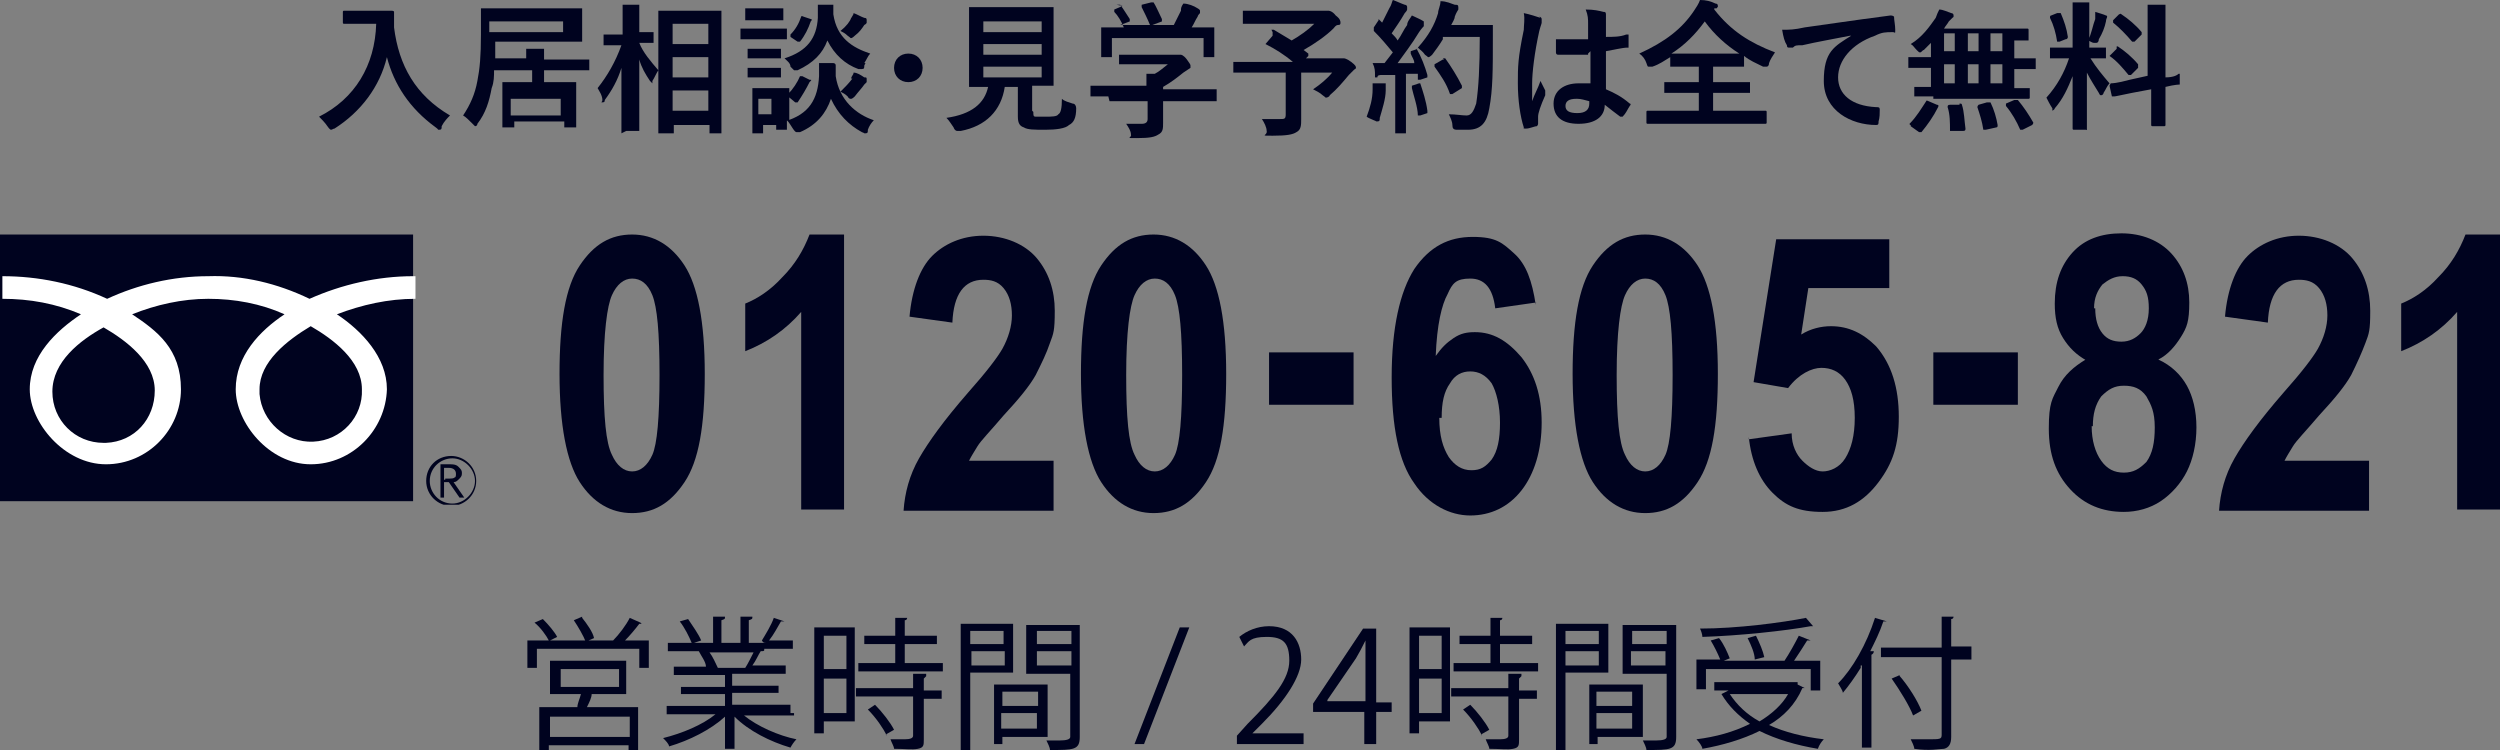 <?xml version="1.0" encoding="UTF-8"?>
<svg id="facility-side-tel" xmlns="http://www.w3.org/2000/svg" xmlns:xlink="http://www.w3.org/1999/xlink" version="1.1" viewBox="0 0 210 63">
  <rect x="0" y="0" width="210" height="63" fill="#808080" stroke="none"/>
  <!-- Generator: Adobe Illustrator 29.1.0, SVG Export Plug-In . SVG Version: 2.1.0 Build 142)  -->
  <defs>
    <style>
      .st0 {
        fill: none;
      }

      .st1 {
        fill: #00031f;
      }

      .st2 {
        fill: #fff;
      }

      .st3 {
        clip-path: url(#clippath);
      }
    </style>
    <clipPath id="clippath">
      <rect class="st0" y="19.7" width="40.2" height="22.7"/>
    </clipPath>
  </defs>
  <g>
    <path class="st1" d="M31.7.9h1.2c0,0,.2,0,.2.1v1.3c.4,3.2,1.8,5.7,4.7,7.4-.2.2-.5.5-.7.9,0,.2,0,.3-.2.3s0,0-.3-.2c-2.2-1.6-3.5-3.6-4.1-5.9-.6,2.5-2.2,4.6-4.4,6-.1,0-.2.1-.3.1,0,0-.1,0-.3-.3-.2-.3-.5-.6-.7-.8,3-1.5,4.7-4.3,4.8-7.8h-2.7q-.1,0-.1-.1v-.9q0-.1.1-.1h2.8Z"/>
    <path class="st1" d="M44.2,5.2v-1.1h1.3c0,0,.2,0,.2,0v.9h3.8q0,0,0,0v.9q0,0,0,0h-3.8v1h2.7q0,0,0,0v3.7q0,.1,0,.1h-1q0,0,0-.1v-.4h-4.2v.4q0,.1,0,.1h-1q0,0,0-.1v-3.7q0,0,0,0h2.5v-1h-3.2c0,.5,0,1-.2,1.5-.2,1.1-.5,2.1-1.2,3,0,.2-.2.2-.2.2,0,0,0,0-.2-.2-.3-.3-.6-.6-.8-.7.6-.9,1-1.8,1.2-2.9.2-1,.3-2.1.3-3.9V.7q0,0,0,0h8.5q0,0,0,0v2.8q0,0,0,0h-7.3v1.4h3.1l-.4.2ZM47.3,1.8h-6.2v.9h6.2s0-.9,0-.9ZM42.9,9.7h4.2v-1.4h-4.2v1.4Z"/>
    <path class="st1" d="M52.2,11.2q0,0,0-.1v-5.4c-.3,1-.8,1.9-1.4,2.7,0,.1,0,.2-.2.2s0,0,0-.2c0-.4-.3-.8-.4-1,.8-1,1.5-2.2,2-3.6h-1.5q0,0,0,0v-.9q0,0,0,0h1.6V.4h1.2c0,0,.2,0,.2,0v2.3h1.2q0,0,0,0v.9q0,0,0,0h-1.2c.3.8,1,1.6,1.6,2.3-.2.3-.3.6-.5.9,0,0,0,.2,0,.2s0,0-.2-.2c-.4-.6-.7-1.1-.9-1.8v5.9c0,.2,0,.1,0,.1h-1.1ZM55.3,11.2q0,0,0-.1V1q0-.1,0-.1h5.3q0,0,0,.1v10.1q0,.1,0,.1h-1q0,0,0-.1v-.6h-3v.6q0,.1,0,.1h-1.1ZM56.5,3.7h3v-1.7h-3v1.7ZM59.5,6.5v-1.7h-3v1.7s3,0,3,0ZM59.5,9.3v-1.7h-3v1.7h3Z"/>
    <path class="st1" d="M64.8,2.4h1.3q0,0,0,0v.9q0,0,0,0h-3.9q0,0,0,0v-.9q0,0,0,0h1.3s1.3,0,1.3,0ZM65.9,10.2c2.1-.6,2.8-1.9,2.9-3.8v-1.1c.4,0,.8,0,1.2,0,0,0,.2,0,.2.2v.2s0,.2,0,.7c.3,2,1.7,3.2,3.2,3.7-.2.2-.4.5-.5.8,0,.2,0,.3-.2.3s0,0-.3-.1c-1.1-.6-2-1.5-2.6-2.8-.4,1.2-1.2,2.2-2.6,2.8h-.3q-.1,0-.3-.3c-.2-.3-.3-.5-.5-.7v.7q0,.1,0,.1h-.9q0,0,0-.1v-.3h-1.1v.6q0,.1,0,.1h-.9q0,0,0-.1v-3.7q0,0,0,0h3.1q0,0,0,0v2.7h0ZM64.7.7h1.1q0,0,0,.1v.8q0,.1,0,.1h-3.2q0,0,0-.1v-.8q0-.1,0-.1h1.1s1,0,1,0ZM64.6,4.1h1q0,0,0,0v.8q0,0,0,0h-2.8q0,0,0,0v-.8q0,0,0,0h1.8ZM64.6,5.7h1q0,0,0,0v.8q0,0,0,0h-2.8q0,0,0,0v-.8q0,0,0,0h1.8ZM63.7,8.3v1.3h1.1v-1.3h-1.1ZM72.6,5.5c0,.2,0,.3-.2.3h-.3c-1.1-.4-2-1.2-2.6-2.4-.4,1.1-1.2,1.9-2.5,2.5h-.3s0,0-.3-.3c0-.3-.3-.5-.5-.7,1.9-.6,2.7-1.7,2.8-3.4V.4c.4,0,.8,0,1.1,0,0,0,.2,0,.2,0v.2s0,.2,0,.6c.3,2,1.6,2.8,3.1,3.3-.2.2-.3.5-.5.8h.1ZM66.2,8.1q0,0,0-.2c.4-.4.8-1,1-1.5q0,0,.2,0l.6.3c.2,0,.2,0,0,.2-.3.6-.6,1.1-1,1.7h-.2l-.6-.5h0ZM66.4,3.1c0,0,0,0,0-.2.4-.4.7-.9.9-1.5q0-.1.2,0l.6.2c0,0,.2,0,0,.2-.2.6-.5,1.2-.9,1.7h-.2l-.6-.4h0ZM71.5,6.6c0-.2.2-.3.2-.5.3,0,.6.2.9.4.2,0,.2,0,.2.2,0,0,0,0,0,.2l-.2.2c-.2.3-.5.6-.8,1,0,0-.2.2-.3.2s-.2,0-.3-.2c-.2-.2-.4-.3-.6-.4.4-.4.7-.7,1-1.1ZM71.5,1.6c0-.2.2-.3.2-.5.3.1.6.3.9.4.2,0,.2.1.2.2s0,.1,0,.2c0,0,0,.1-.2.2-.2.3-.4.6-.8.9,0,0-.2.2-.3.2s0,0-.3-.2c-.2-.2-.4-.3-.6-.4.5-.4.8-.8.9-1.1h.1Z"/>
    <path class="st1" d="M77.5,5.7c0,.7-.5,1.2-1.2,1.2s-1.2-.5-1.2-1.2.5-1.2,1.2-1.2,1.2.5,1.2,1.2Z"/>
    <path class="st1" d="M86.8,9.4c0,.3,0,.4.2.4h.9c.4,0,.9,0,1-.2.2-.1.3-.5.3-1.3.2.2.6.3.9.4.2,0,.3.2.3.4,0,.8-.2,1.2-.6,1.4-.3.3-1.1.4-2,.4s-1.5,0-1.8-.2c-.3-.1-.5-.3-.5-.9v-2.5h-1.1c-.3,2-1.6,3.3-3.7,3.7h-.3c0,0-.2,0-.3-.3-.2-.3-.4-.6-.6-.8,2.1-.3,3.2-1.2,3.5-2.6h-1.6q0,0,0,0V.6q0,0,0,0h7.1q0,0,0,0v6.6q0,0,0,0h-1.8v1.9h0v.2ZM82.6,1.8v.9h4.9v-.9s-4.9,0-4.9,0ZM87.5,4.6v-.9h-4.9v.9h4.9ZM87.5,5.6h-4.9v.9h4.9v-.9Z"/>
    <path class="st1" d="M93.1,8.1h-1.5q0,0,0,0v-.9q0,0,0,0h4.7v-1h.7c.4-.2.7-.5,1.1-.8h-4.1q0,0,0,0v-.8q0,0,0,0h5.2s.2,0,.5.4c.2.3.3.4.3.5s0,.2,0,.2-.3.2-.6.4c-.5.4-1,.8-1.7,1.2v.2h4.5q0,0,0,0v.9q0,.1,0,.1h-4.5v1.8c0,.5,0,.8-.4,1-.3.2-.7.3-1.8.3s-.4,0-.5-.3c0-.3-.2-.6-.4-.9h1.3q.5,0,.5-.4v-1.5h-3.2ZM93.8.4h.3c.3.4.6.9.8,1.2q0,.1,0,.2l-.8.3h2.5c-.2-.5-.5-1.1-.7-1.5q0,0,0-.2l.8-.2h.2c.2.3.5,1,.7,1.4q0,.1,0,.2l-.8.3h1.8c.2-.4.4-.8.6-1.2,0-.2,0-.3.2-.6.4,0,.9.2,1.2.4,0,0,.2.1.2.2s0,.1,0,.2c0,0-.2.2-.2.3-.2.3-.3.6-.5.9h1.9q0,0,0,0v2.5q0,0,0,0h-.9q0,0,0,0v-1.6h-7.7v1.6q0,0,0,0h-.9q0,0,0,0v-2.5q0,0,0,0h1.9c-.2-.5-.5-1-.8-1.3v-.2l.7-.3h0Z"/>
    <path class="st1" d="M106.8,2.5h.2c.5.3,1,.6,1.5.9.7-.4,1.4-.9,1.9-1.4h-6q0,0,0-.1v-.9q0-.1,0-.1h7.2s.3,0,.6.4c.4.3.4.5.4.6s0,.2-.2.2-.3.2-.4.3c-.6.6-1.6,1.3-2.5,1.8l.4.3v.2l-.2.2h3.2s.2,0,.6.3.4.4.4.5,0,0-.2.2c0,0-.2.2-.4.4-.5.6-1,1.2-1.6,1.7,0,.1-.2.2-.3.2s0,0-.3-.2c-.2-.2-.6-.4-.8-.5.6-.4,1.2-.9,1.6-1.4h-2.6v3.9c0,.5,0,.9-.4,1.1-.3.2-.8.3-2,.3s-.4,0-.5-.4c0-.3-.2-.7-.4-1h1.5c.4,0,.5,0,.5-.4v-3.5h-4.4q0,0,0,0v-.9q0,0,0,0h5c-.7-.6-1.5-1.1-2.3-1.5h0c0,0,.6-.7.6-.7v-.3Z"/>
    <path class="st1" d="M118.8,4.1h.2c.4.7.7,1.5.9,2.2,0,0,0,.2,0,.2l-.6.2h-.2v-.5h-1v4.9q0,.1,0,.1h-.9q0,0,0-.1v-4.8h-1.1c-.2,0-.4,0-.4.2h-.2q0,0,0-.2c0-.3,0-.6-.2-1h1l.7-.9c-.5-.6-1-1.2-1.6-1.8h0v-.3l.4-.6s0-.1,0-.1h0l.3.3c.2-.4.4-.8.6-1.2.2-.3.2-.5.3-.7.3.1.7.3,1,.4,0,0,.2,0,.2.2s0,.1,0,.2c0,0,0,.1-.2.3-.4.7-.7,1.1-1.1,1.7.2.2.4.4.5.6.3-.4.5-.9.8-1.3,0-.3.3-.6.4-.8.4.2.7.3,1,.5,0,0,0,.1,0,.2s0,.1,0,.2c0,0-.2.2-.4.5-.6,1-1.3,1.9-1.8,2.6h1.4c0-.3-.2-.5-.3-.8q0,0,0-.2l.6-.2h-.1ZM115.3,7.7v-.7c.4,0,.7,0,.9,0,0,0,.2,0,.2,0v.6c0,.7-.3,1.6-.5,2.3,0,.2,0,.3-.2.3s0,0-.3-.1c-.2-.1-.5-.2-.6-.3.3-.8.5-1.5.5-2.3ZM119.1,7c0,0,.2,0,.2,0,.2.6.5,1.5.6,2.3,0,.1,0,.2,0,.2l-.6.2h-.2c0-.7-.4-1.8-.5-2.3,0,0,0-.2,0-.2l.6-.2h0ZM121.2,3.3c-.3.5-.6.9-.9,1.3,0,0-.2.2-.3.2s0,0-.3-.2c-.2-.3-.4-.4-.6-.6.9-1,1.4-1.9,1.7-2.9,0-.3.2-.6.2-1,.5,0,.9.2,1.2.3.2,0,.3,0,.3.2s0,.1,0,.2c0,0-.2.3-.3.6,0,.2-.2.5-.3.7h3.5q0,0,0,0v1c0,2.8,0,4.4-.3,6-.2,1.2-.7,1.8-1.8,1.8h-.9c-.3,0-.4-.1-.4-.4s-.2-.7-.3-.9c.6,0,1.1.1,1.5.1s.6-.4.8-1c.2-1.3.3-3.1.3-5.6h-3.1ZM121.2,4.9h.2c.5.7,1,1.5,1.4,2.3,0,0,0,.2,0,.2l-.8.5h-.2c-.3-.9-.8-1.6-1.3-2.3v-.2l.7-.4h.1Z"/>
    <path class="st1" d="M129.3,1.4c.1,0,.2.1.2.2v.3c0,.1-.1.3-.2.7-.4,1.8-.6,3.5-.6,4.4v1.5c.2-.6.5-1.1.7-1.7.2.4.3.6.4.8v.4c-.4.9-.6,1.5-.6,1.8v.6s0,.1-.1.2c-.2,0-.6.2-.9.2s-.2,0-.2-.1c-.3-.9-.5-2.3-.5-3.7s0-2.1.5-4.5c0-.4.1-.9,0-1.4.5.1,1.1.3,1.4.4h0ZM133.4,4.6h-2.5q-.2,0-.2-.2v-1.1h2.7v-1.3c0-.4,0-.7-.2-1.2.7,0,1.1.1,1.5.2.1,0,.2,0,.2.2v1.9c.6,0,1.2,0,1.7-.2.1,0,.2,0,.2,0v.9c0,.3,0,.2-.1.2-.4,0-1.2.2-1.8.3v3.2c.7.3,1.3.6,2,1.2.1,0,.1.1,0,.2-.2.3-.3.6-.6.9h-.2c-.4-.3-.8-.6-1.3-1,0,1-.8,1.6-2.2,1.6s-2.1-.6-2.1-1.7.9-1.7,2.1-1.7.7,0,1,0v-2.7l-.2.2ZM132.4,8.3c-.6,0-.9.2-.9.6s.3.6,1,.6,1-.3,1-.8,0-.1,0-.2c-.4-.1-.7-.2-1-.2h-.1Z"/>
    <path class="st1" d="M144,.8c1.4,1.8,3,2.8,5.1,3.6-.2.3-.4.6-.5.9,0,.2-.1.3-.2.3s-.1,0-.3,0c-.6-.3-1.1-.5-1.6-.9v.9q0,0-.1,0h-2.5v1.3h3q.1,0,.1,0v.9q0,0-.1,0h-3v1.5h4.4q.1,0,.1.1v.9q0,.1-.1.1h-9.9q-.1,0-.1-.1v-.9q0-.1.1-.1h4.3v-1.5h-2.8q-.1,0-.1,0v-.9q0,0,.1,0h2.8v-1.3h-2.3q-.1,0-.1,0v-.8c-.5.3-.9.6-1.5.8-.1,0-.2,0-.3,0s-.1,0-.2-.3c-.1-.3-.3-.6-.6-.8,2.2-1,3.6-2.1,4.6-3.6.2-.3.4-.6.5-.9.5,0,.9.1,1.3.3q.2,0,.2.2c0,.2,0,0-.1.2h-.2ZM144.7,4.5h1.4c-1.1-.7-2.1-1.6-2.9-2.7-.8,1.1-1.7,2-2.8,2.7h4.3Z"/>
    <path class="st1" d="M155.4,3c-1.5.3-2.7.5-4,.8-.5,0-.6,0-.8.2h-.3c-.1,0-.2,0-.2-.2-.2-.3-.3-.7-.4-1.3.6,0,1,0,1.9-.2,1.5-.2,4.1-.6,7.2-1q.2,0,.3.1c0,.3.1.7.1,1.1s0,.2-.2.2c-.6,0-.9,0-1.5.3-2,.7-3.1,2.1-3.1,3.5s1.1,2.4,3.2,2.5c.2,0,.3,0,.3.2,0,.3,0,.7-.1,1,0,.2,0,.3-.2.3-2.1,0-4.4-1.2-4.4-3.7s.9-2.9,2.3-3.8h-.1Z"/>
    <path class="st1" d="M162.5,8.1h-1.6q-.1,0-.1,0v-.8q0,0,.1,0h1.3v-1.6h-1.8q-.1,0-.1,0v-.9q0,0,.1,0h1.8v-1.2c-.2.2-.4.4-.6.6-.1,0-.2.2-.3.2s-.1,0-.3-.2-.3-.4-.5-.5c1-.6,1.6-1.5,2.1-2.2.1-.3.2-.5.3-.7.3,0,.7.2,1,.3,0,0,.2,0,.2.2s0,.1-.1.2c0,0-.2.2-.3.3-.1.2-.3.4-.4.6h7q.1,0,.1.1v.9q0,0-.1,0h-1.1v1.5h1.7q.1,0,.1,0v.9q0,0-.1,0h-1.7v1.6h1.2q.1,0,.1,0v.8q0,.1-.1.1h-8v-.2ZM160.5,10.5s-.1,0-.1-.1h0c.6-.6,1-1.3,1.4-1.9q0-.1.2,0l.7.3q.2,0,.1.2c-.4.8-.9,1.5-1.4,2.1h-.2l-.7-.5h0ZM164.2,4.3v-1.5h-.9v1.5h.9ZM164.2,7v-1.6h-.9v1.6h.9ZM164.6,8.7c.1,0,.2,0,.2.1.2.6.2,1.3.3,2,0,.1,0,.2-.2.2h-1.1c0-.7,0-1.4-.2-2,0-.1,0-.2.2-.2h.8,0ZM166.2,4.3v-1.5h-.9v1.5h.9ZM166.2,7v-1.6h-.9v1.6h.9ZM167,8.6h.2c.3.6.5,1.3.6,1.9,0,.1,0,.2-.1.2l-.9.2h-.2c-.1-.7-.3-1.3-.5-1.9q0-.1.1-.2l.7-.2h0ZM168.2,4.3v-1.5h-1v1.5h1ZM168.2,7v-1.6h-1v1.6h1ZM169.2,8.4h.3c.5.6.9,1.2,1.3,1.9q0,.1-.1.2l-.8.4h-.2c-.3-.7-.7-1.4-1.2-2v-.2s.7-.3.7-.3Z"/>
    <path class="st1" d="M174.1,1.9V.2h1.2c.1,0,.2,0,.2,0v3.8h1.3q.1,0,.1,0v.9q0,0-.1,0h-1.2c.5.8,1,1.4,1.6,2.1-.2.2-.3.5-.5.8,0,.1-.1.2-.2.2s-.1,0-.2-.2c-.3-.5-.7-1.1-1-1.7v4.7c0,.2,0,.1-.1.1h-1q-.1,0-.1-.1v-4.4c-.4,1-.8,1.9-1.5,2.7,0,.1-.2.2-.2.2v-.2c-.2-.3-.4-.7-.5-.9.9-1,1.5-2.1,1.9-3.3h-1.5q-.1,0-.1,0v-.9q0,0,.1,0h1.8V1.9h0ZM172.9,1.1h.2c.3.7.5,1.3.6,2,0,0,0,.2-.2.2l-.5.2h-.2c-.1-.7-.3-1.4-.6-2,0-.1,0-.2.1-.2l.5-.2h0ZM176,1.5v-.5c.3.1.7.2.9.3,0,0,.1,0,.1.1h0c0,.1-.1.2-.1.4-.1.5-.3,1-.6,1.5,0,.2-.1.3-.2.3s-.1,0-.2,0c-.2,0-.4-.2-.5-.2.3-.6.4-1.3.6-1.8ZM180.4,6.9V.4h1.3c.1,0,.2,0,.2,0v6.1c.7,0,1-.2,1.1-.3q.1,0,.1,0v.9q.2,0,0,0s-.4,0-1.2.2v3.2q0,.1-.1.1h-1q-.1,0-.1-.1v-3l-1.6.3c-1,.2-1.4.3-1.5.3h-.2l-.2-.9q0,0,.1-.2c.1,0,.5,0,1.6-.3l1.8-.4-.3.3ZM177.7,3.9h.2c.6.4,1.2.9,1.7,1.5v.3l-.6.6c-.1,0-.2,0-.2,0-.5-.6-1-1.2-1.6-1.6h0c0,0,.6-.6.6-.6v-.2ZM178,1.2c.1,0,.1-.1.2,0,.6.4,1.2.9,1.7,1.5v.2l-.6.6c-.1,0-.2,0-.2,0-.5-.6-1.1-1.2-1.6-1.6v-.2l.5-.5h0Z"/>
  </g>
  <g>
    <path class="st1" d="M53.9,52.4h-.2c-.3.4-.8,1-1.2,1.4h2v2.3h-.8v-1.6h-8.6v1.6h-.8v-2.3h1.8c-.2-.4-.7-1.1-1.2-1.5l.7-.3c.5.5,1,1.1,1.2,1.5l-.6.3h5.3c.5-.5,1.1-1.3,1.4-1.9l.9.4h0ZM52.7,58.3h-3c0,.3-.2.7-.4,1.1h4.3v3.6h-.8v-.4h-6.7v.4h-.8v-3.6h3.2c0-.3.2-.7.3-1.1h-2.6v-2.8h6.4v2.8h0ZM52.9,61.9v-1.7h-6.7v1.7h6.7ZM47.1,56.2v1.5h4.9v-1.5h-4.9ZM48.9,51.9c.4.5.9,1.2,1,1.7l-.7.3c-.2-.5-.6-1.2-1-1.8l.7-.3h0Z"/>
    <path class="st1" d="M66.7,60.1h-4.2c1.1.9,2.9,1.7,4.4,2-.2.2-.4.5-.5.7-1.7-.5-3.5-1.4-4.7-2.6v2.7h-.8v-2.7c-1.2,1.1-3,2-4.7,2.5,0-.2-.3-.5-.5-.7,1.6-.4,3.3-1.1,4.4-2h-4.1v-.7h4.9v-1h-3.7v-.6h3.7v-1h-4.3v-.7h2.7c0-.4-.4-.9-.6-1.3h.5-3.1v-.7h2c-.2-.5-.6-1.3-1-1.8l.7-.2c.4.6.9,1.3,1.1,1.8l-.6.2h1.6v-2.2h1c0,.2,0,.2-.3.3v1.9h1.6v-2.2h1c0,.2,0,.2-.3.3v1.9h1.5c-.2,0-.3,0-.4-.2.3-.5.8-1.3,1-1.9l.9.3s0,0-.3,0c-.3.5-.6,1.1-1,1.6h2v.7h-2.7.3c0,.2,0,.2-.3.2-.2.3-.4.8-.7,1.2h2.8v.7h-4.5v1h3.9v.6h-3.9v1h4.9v.7h.3ZM62.6,56.1c.2-.3.5-.9.7-1.3h-3.7c.3.4.5.9.7,1.3h-.4,3-.3Z"/>
    <path class="st1" d="M71.8,52.7v7.9h-2.6v1h-.8v-8.9h3.4ZM71.1,53.4h-1.9v2.8h1.9v-2.8ZM69.2,59.9h1.9v-2.9h-1.9v2.9ZM76,55.7h3.2v.7h-7.1v-.7h3.1v-1.6h-2.6v-.7h2.6v-1.5h1c0,0,0,.2-.2.2v1.3h2.7v.7h-2.7v1.6ZM77.8,56.8s0,0-.2.2v1h1.5v.7h-1.5v3.4c0,.5,0,.7-.5.8s-1,0-2,0c0-.2-.2-.5-.3-.8h1.2q.7,0,.7-.3v-3.3h-4.8v-.7h4.8v-1.2h1.1ZM74.5,61.8c-.3-.6-.9-1.5-1.6-2.2l.6-.4c.6.6,1.3,1.5,1.6,2.1l-.7.4h0Z"/>
    <path class="st1" d="M85.1,56.5h-3.6v6.5h-.8v-10.6h4.4v4.1ZM84.3,53h-2.8v1.1h2.8v-1.1ZM81.6,55.9h2.8v-1.2h-2.8v1.2ZM88,61.9h-3.8v.6h-.7v-5h4.5v4.4h0ZM87.2,58.1h-3v1.2h3v-1.2ZM84.1,61.2h3v-1.3h-3v1.3ZM90.7,52.4v9.5c0,1.1-.5,1.1-2.5,1.1,0-.2-.2-.6-.3-.8h1.1q.9,0,.9-.3v-5.3h-3.7v-4.1h4.5ZM90,53h-2.9v1.1h2.9v-1.1ZM87.1,55.9h2.9v-1.2h-2.9v1.2Z"/>
    <path class="st1" d="M96.1,62.5h-.8l3.8-9.8h.8l-3.8,9.8Z"/>
    <path class="st1" d="M109.7,62.5h-5.8v-.7l.9-1c2.3-2.3,3.5-3.8,3.5-5.3s-.5-2-1.9-2-1.5.4-1.9.8l-.4-.8c.6-.5,1.5-.9,2.5-.9,2,0,2.7,1.4,2.7,2.8s-1.3,3.4-3.3,5.4l-.8.8h4.3v.9h.2Z"/>
    <path class="st1" d="M115.6,62.5h-1v-2.7h-4.3v-.7l4.2-6.3h1.1v6.2h1.3v.8h-1.3s0,2.7,0,2.7ZM111.5,58.9h3.2v-5.1h0c-.3.6-.5,1-.8,1.5l-2.4,3.5h0Z"/>
    <path class="st1" d="M121.8,52.7v7.9h-2.6v1h-.8v-8.9h3.4ZM121.1,53.4h-1.9v2.8h1.9v-2.8ZM119.2,59.9h1.9v-2.9h-1.9v2.9ZM126,55.7h3.2v.7h-7.1v-.7h3.1v-1.6h-2.6v-.7h2.6v-1.5h1c0,0,0,.2-.2.2v1.3h2.7v.7h-2.7v1.6ZM127.8,56.8s0,0-.2.2v1h1.5v.7h-1.5v3.4c0,.5,0,.7-.5.8s-1,0-2,0c0-.2-.2-.5-.3-.8h1.2q.7,0,.7-.3v-3.3h-4.8v-.7h4.8v-1.2h1.1ZM124.5,61.8c-.3-.6-.9-1.5-1.6-2.2l.6-.4c.6.6,1.3,1.5,1.6,2.1l-.7.4h0Z"/>
    <path class="st1" d="M135.1,56.5h-3.6v6.5h-.8v-10.6h4.4v4.1h0ZM134.3,53h-2.8v1.1h2.8v-1.1ZM131.5,55.9h2.8v-1.2h-2.8v1.2ZM138,61.9h-3.8v.6h-.7v-5h4.5v4.4ZM137.1,58.1h-3v1.2h3v-1.2ZM134.1,61.2h3v-1.3h-3v1.3ZM140.8,52.4v9.5c0,1.1-.5,1.1-2.5,1.1,0-.2-.2-.6-.3-.8h1.1q.9,0,.9-.3v-5.3h-3.7v-4.1h4.5ZM140,53h-2.9v1.1h2.9v-1.1ZM137,55.9h2.9v-1.2h-2.9v1.2Z"/>
    <path class="st1" d="M151,57.5l.6.3h-.2c-.6,1.4-1.6,2.4-2.8,3.1,1.3.6,2.9,1,4.6,1.2-.2.2-.4.5-.5.8-1.8-.3-3.5-.8-4.9-1.5-1.4.7-3.1,1.2-4.8,1.5,0-.2-.3-.6-.5-.8,1.6-.2,3.1-.6,4.5-1.3-1-.7-1.8-1.5-2.4-2.5l.6-.3h-1.2v-.7h7v.2ZM143.3,56.1v1.8h-.8v-2.5h2c-.2-.5-.5-1.1-.8-1.6l.7-.2c.4.5.7,1.2.9,1.7l-.5.2h5.1c.4-.6.9-1.5,1.2-2.1l1,.4h-.3c-.3.5-.7,1.1-1.1,1.7h2.2v2.5h-.8v-1.8h-8.8,0ZM152.3,52.6h-.2c-2.2.4-6,.8-9.1.9,0-.2-.1-.5-.2-.7,3.1,0,6.9-.5,8.9-.9l.6.7h0ZM145.3,58.3c.6.9,1.4,1.7,2.5,2.3,1-.6,1.9-1.4,2.4-2.3h-4.9ZM147.5,53.4c.3.6.6,1.3.7,1.8l-.8.2c0-.5-.3-1.2-.6-1.8l.7-.2h0Z"/>
    <path class="st1" d="M156.3,56.1c-.5.8-1,1.5-1.5,2.1,0-.2-.3-.6-.4-.8,1.2-1.2,2.4-3.3,3.1-5.5l1,.3s-.1,0-.3,0c-.3.9-.7,1.7-1.1,2.5h.3q0,.2-.2.3v7.8h-.8v-6.9h-.1ZM165.6,54.6v.8h-1.7v6.5c0,.6-.2.9-.6,1-.4,0-1.2.2-2.5,0,0-.2-.2-.6-.3-.8h1.4c1.1,0,1.2,0,1.2-.4v-6.5h-5.1v-.8h5.1v-2.6h1c0,0,0,.2-.2.2v2.3h1.7v.2ZM159.5,56.7c.8.9,1.6,2.2,1.9,3l-.7.4c-.3-.8-1.1-2.1-1.8-3.1l.7-.3h0Z"/>
  </g>
  <g>
    <g id="tel-icon">
      <rect id="_長方形_1" class="st1" y="19.7" width="34.7" height="22.4"/>
      <g id="_グループ_2">
        <g class="st3">
          <g id="_グループ_1">
            <path id="_パス_1" class="st1" d="M35.8,40.4c0,1.2,1,2.1,2.1,2.1s2.1-.9,2.1-2.1-1-2.1-2.1-2.1h0c-1.2,0-2.1.9-2.1,2.1M36.1,40.4c0-1.1.9-1.9,1.9-1.9s1.9.9,1.9,1.9-.9,1.9-1.9,1.9h0c-1.1,0-1.9-.9-1.9-1.9"/>
            <path id="_パス_2" class="st1" d="M39,41.8h-.4l-.9-1.3h-.4v1.3h-.3v-2.8h.8c.2,0,.5,0,.7.2s.3.3.3.5,0,.3-.2.5-.3.3-.5.3c0,0,.9,1.3.9,1.3ZM37.4,40.2h.4c.1,0,.3,0,.4-.1.1,0,.1-.2.1-.3,0-.3-.2-.5-.6-.5h-.4v1h.1Z"/>
            <path id="_パス_3" class="st2" d="M8.7,37.2c-2.4,0-4.3-1.9-4.3-4.3h0c0-2.5,2.3-4.3,4.3-5.4,1.9,1.1,4.3,2.9,4.3,5.3s-1.7,4.3-4.1,4.4h-.1M21.8,32.7c0-2.3,2.3-4.1,4.3-5.3,1.9,1.1,4.3,2.9,4.3,5.3.1,2.3-1.7,4.3-4.1,4.4-2.3.1-4.3-1.7-4.5-4v-.4M34.7,23.2c-3,0-6,.7-8.7,1.9-2.7-1.3-5.6-2-8.5-1.9-3,0-5.9.7-8.5,1.9-2.8-1.3-5.8-1.9-8.8-1.9v1.9c2.3,0,4.5.4,6.6,1.3-2.1,1.4-4.3,3.5-4.3,6.3s2.9,6.3,6.4,6.3,6.3-2.9,6.3-6.3-2-4.9-4.1-6.3c2-.8,4.2-1.3,6.4-1.3s4.4.4,6.4,1.3c-2.1,1.4-4.1,3.5-4.1,6.3s2.8,6.3,6.3,6.3,6.3-2.9,6.4-6.3c0-2.7-2.1-4.9-4.2-6.3,2.1-.8,4.3-1.3,6.6-1.3v-1.9h-.2Z"/>
          </g>
        </g>
      </g>
    </g>
    <g>
      <path class="st1" d="M53.1,19.7c1.8,0,3.3.9,4.4,2.6,1.1,1.7,1.7,4.7,1.7,9.1s-.5,7.3-1.7,9.1-2.6,2.6-4.4,2.6-3.3-.9-4.4-2.6-1.7-4.8-1.7-9.1.5-7.3,1.7-9.1,2.6-2.6,4.4-2.6h0ZM53.1,23.4c-.7,0-1.3.5-1.7,1.4s-.7,3.1-.7,6.7.2,5.7.7,6.7c.4.9,1,1.4,1.7,1.4s1.3-.5,1.7-1.4.6-3.1.6-6.7-.2-5.7-.6-6.7-1-1.4-1.7-1.4Z"/>
      <path class="st1" d="M70.9,42.8h-3.6v-16.6c-1.3,1.5-2.9,2.6-4.7,3.3v-4c1-.4,2.1-1.1,3.1-2.2,1.1-1.1,1.8-2.3,2.3-3.6h2.9v23h0Z"/>
      <path class="st1" d="M88.5,38.8v4.1h-12.6c.1-1.5.5-3,1.3-4.4s2.1-3.2,4.1-5.5c1.6-1.8,2.5-3,2.9-3.7.5-.9.8-1.9.8-2.8s-.2-1.7-.7-2.3-1.1-.7-1.7-.7c-1.6,0-2.5,1.2-2.6,3.6l-3.6-.5c.2-2.3.9-4.1,1.9-5.1s2.5-1.7,4.3-1.7,3.5.7,4.5,1.9,1.5,2.7,1.5,4.4-.1,1.9-.4,2.7c-.3.9-.7,1.7-1.2,2.7-.5.9-1.4,2-2.7,3.4-1.1,1.3-1.9,2.1-2.2,2.6s-.5.8-.7,1.2h7.1,0Z"/>
      <path class="st1" d="M96.9,19.7c1.8,0,3.3.9,4.4,2.6,1.1,1.7,1.7,4.7,1.7,9.1s-.5,7.3-1.7,9.1-2.6,2.6-4.4,2.6-3.3-.9-4.4-2.6c-1.1-1.7-1.7-4.8-1.7-9.1s.5-7.3,1.7-9.1,2.6-2.6,4.4-2.6h0ZM97,23.4c-.7,0-1.3.5-1.7,1.4s-.7,3.1-.7,6.7.2,5.7.7,6.7c.4.9,1,1.4,1.7,1.4s1.3-.5,1.7-1.4c.4-.9.6-3.1.6-6.7s-.2-5.7-.6-6.7-1-1.4-1.7-1.4Z"/>
      <path class="st1" d="M106.6,34v-4.4h7.1v4.4h-7.1Z"/>
      <path class="st1" d="M129.1,25.4l-3.5.5c-.2-1.7-.9-2.5-2.1-2.5s-1.5.4-1.9,1.3c-.5.9-.9,2.6-1,5.2.5-.7.9-1.1,1.5-1.5s1.1-.5,1.8-.5c1.5,0,2.7.7,3.9,2.1,1.1,1.4,1.7,3.2,1.7,5.5s-.6,4.3-1.7,5.7c-1.1,1.4-2.6,2.1-4.3,2.1s-3.5-.9-4.7-2.7c-1.3-1.8-1.9-4.7-1.9-8.9s.7-7.2,1.9-9.1c1.3-1.9,2.9-2.7,4.9-2.7s2.5.5,3.5,1.4c1,.9,1.5,2.3,1.8,4.3h0v-.2ZM120.9,35.1c0,1.5.3,2.5.8,3.3.5.7,1.1,1.1,1.9,1.1s1.2-.3,1.7-.9c.5-.7.7-1.7.7-3.1s-.3-2.6-.7-3.3c-.5-.7-1.1-1-1.8-1s-1.3.3-1.7,1c-.5.7-.7,1.6-.7,2.9h-.2Z"/>
      <path class="st1" d="M138.2,19.7c1.8,0,3.3.9,4.4,2.6,1.1,1.7,1.7,4.7,1.7,9.1s-.5,7.3-1.7,9.1-2.6,2.6-4.4,2.6-3.3-.9-4.4-2.6c-1.1-1.7-1.7-4.8-1.7-9.1s.5-7.3,1.7-9.1c1.2-1.8,2.6-2.6,4.4-2.6h0ZM138.2,23.4c-.7,0-1.3.5-1.7,1.4s-.7,3.1-.7,6.7.2,5.7.7,6.7c.4.9,1,1.4,1.7,1.4s1.3-.5,1.7-1.4c.4-.9.6-3.1.6-6.7s-.2-5.7-.6-6.7-1-1.4-1.7-1.4Z"/>
      <path class="st1" d="M146.9,36.9l3.6-.5c0,1,.4,1.8.9,2.3s1.1.9,1.7.9,1.4-.3,1.9-1.1.8-1.9.8-3.4-.3-2.5-.8-3.2-1.2-1-2-1-1.9.5-2.8,1.7l-2.9-.5,1.9-12h9.5v4.1h-6.8l-.6,3.9c.8-.5,1.7-.7,2.5-.7,1.5,0,2.7.6,3.8,1.7,1.3,1.5,1.9,3.5,1.9,5.9s-.5,3.9-1.7,5.5c-1.2,1.6-2.7,2.5-4.7,2.5s-3.1-.5-4.2-1.6c-1.1-1.1-1.8-2.7-2-4.7h0v.2Z"/>
      <path class="st1" d="M162.4,34v-4.4h7.1v4.4h-7.1Z"/>
      <path class="st1" d="M175.3,30.3c-.9-.5-1.5-1.1-2-1.9s-.7-1.7-.7-2.9c0-1.8.5-3.2,1.5-4.3s2.4-1.6,4.1-1.6,3.2.6,4.2,1.7,1.5,2.5,1.5,4.1-.2,2.1-.7,2.9-1.1,1.5-1.9,1.9c1.1.5,1.9,1.3,2.4,2.2s.8,2.1.8,3.5-.3,2.7-.8,3.7-1.3,1.9-2.2,2.5-2,.9-3.1.9c-1.8,0-3.3-.6-4.5-1.9-1.2-1.3-1.8-2.9-1.8-5.1s.3-2.5.8-3.5,1.3-1.7,2.3-2.3h.1ZM175.7,35.8c0,1.2.3,2.2.8,2.9s1.1,1,1.9,1,1.3-.3,1.9-.9c.5-.7.7-1.6.7-2.9s-.3-1.9-.7-2.6c-.5-.7-1.1-.9-1.9-.9s-1.3.3-1.9.9c-.5.7-.7,1.5-.7,2.5h-.1ZM176,25.9c0,.9.2,1.6.6,2.1s.9.7,1.6.7,1.2-.3,1.6-.7.7-1.1.7-2.1-.2-1.5-.6-2-.9-.7-1.6-.7-1.2.3-1.7.7c-.4.5-.7,1.1-.7,2h.1Z"/>
      <path class="st1" d="M199,38.8v4.1h-12.6c.1-1.5.5-3,1.3-4.4.8-1.4,2.1-3.2,4.1-5.5,1.6-1.8,2.5-3,2.9-3.7.5-.9.8-1.9.8-2.8s-.2-1.7-.7-2.3-1.1-.7-1.7-.7c-1.6,0-2.5,1.2-2.6,3.6l-3.6-.5c.2-2.3.9-4.1,1.9-5.1s2.5-1.7,4.3-1.7,3.5.7,4.5,1.9,1.5,2.7,1.5,4.4-.1,1.9-.4,2.7-.7,1.7-1.2,2.7c-.5.9-1.4,2-2.7,3.4-1.1,1.3-1.9,2.1-2.2,2.6s-.5.8-.7,1.2h7.1,0Z"/>
      <path class="st1" d="M210,42.8h-3.6v-16.6c-1.3,1.5-2.9,2.6-4.7,3.3v-4c1-.4,2.1-1.1,3.1-2.2,1.1-1.1,1.8-2.3,2.3-3.6h2.9v23h0Z"/>
    </g>
  </g>
</svg>